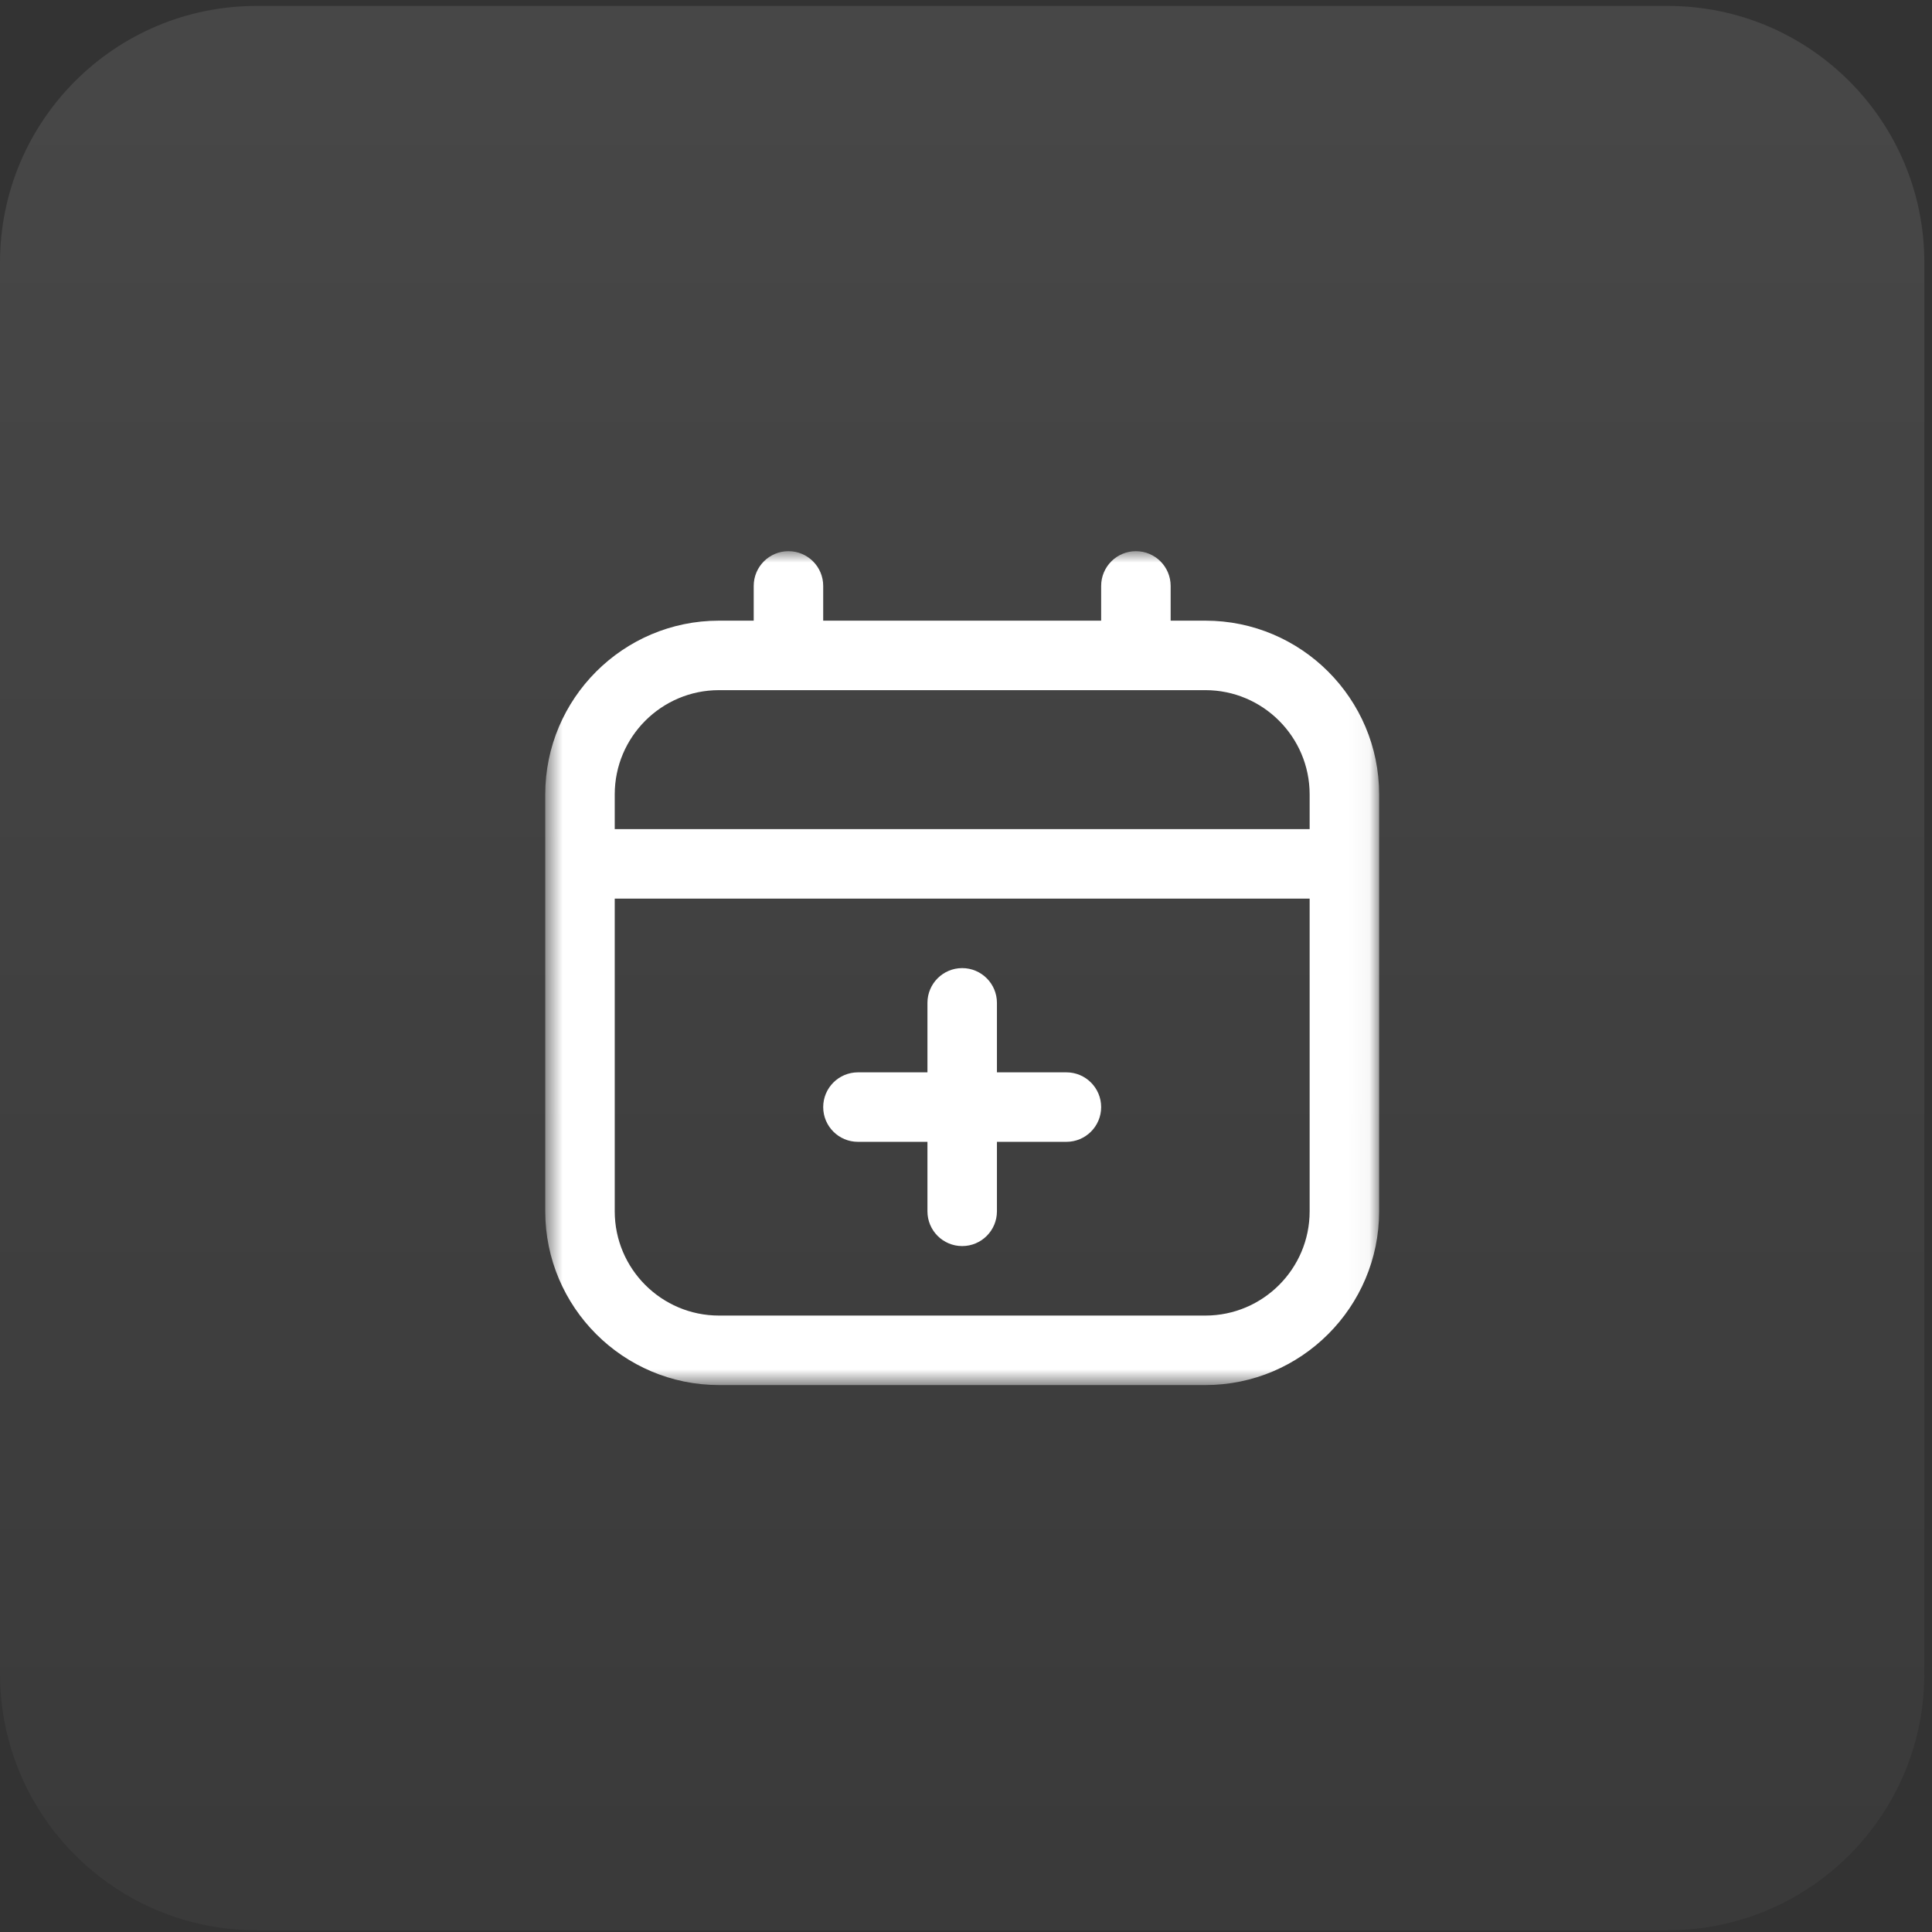 <svg width="91" height="91" viewBox="0 0 91 91" fill="none" xmlns="http://www.w3.org/2000/svg">
<rect x="0" y="0" width="91" height="91" fill="#333333" stroke="none"/>
<g clip-path="url(#clip0_34_221)">
<path d="M78.554 0.279H12.085C5.411 0.279 0 5.69 0 12.365V78.834C0 85.508 5.411 90.919 12.085 90.919H78.554C85.229 90.919 90.64 85.508 90.64 78.834V12.365C90.64 5.69 85.229 0.279 78.554 0.279Z" fill="url(#paint0_linear_34_221)" fill-opacity="0.1"/>
<mask id="mask0_34_221" style="mask-type:luminance" maskUnits="userSpaceOnUse" x="25" y="25" width="40" height="41">
<path d="M64.959 25.961H25.682V65.238H64.959V25.961Z" fill="white"/>
</mask>
<g mask="url(#mask0_34_221)">
<path d="M56.776 29.234H55.139V27.597C55.139 26.694 54.406 25.961 53.503 25.961C52.6 25.961 51.866 26.694 51.866 27.597V29.234H38.774V27.597C38.774 26.694 38.041 25.961 37.137 25.961C36.234 25.961 35.501 26.694 35.501 27.597V29.234H33.864C29.352 29.234 25.682 32.905 25.682 37.417V57.055C25.682 61.567 29.352 65.238 33.864 65.238H56.776C61.288 65.238 64.959 61.567 64.959 57.055V37.417C64.959 32.905 61.288 29.234 56.776 29.234ZM33.864 32.507H56.776C59.483 32.507 61.686 34.71 61.686 37.417V39.053H28.955V37.417C28.955 34.71 31.157 32.507 33.864 32.507ZM56.776 61.965H33.864C31.157 61.965 28.955 59.762 28.955 57.055V42.326H61.686V57.055C61.686 59.762 59.483 61.965 56.776 61.965ZM51.866 52.146C51.866 53.049 51.133 53.782 50.23 53.782H46.957V57.055C46.957 57.959 46.224 58.692 45.32 58.692C44.417 58.692 43.684 57.959 43.684 57.055V53.782H40.411C39.507 53.782 38.774 53.049 38.774 52.146C38.774 51.242 39.507 50.509 40.411 50.509H43.684V47.236C43.684 46.333 44.417 45.599 45.32 45.599C46.224 45.599 46.957 46.333 46.957 47.236V50.509H50.23C51.133 50.509 51.866 51.242 51.866 52.146Z" fill="white"/>
</g>
</g>
<defs>
<linearGradient id="paint0_linear_34_221" x1="45.32" y1="0.279" x2="45.32" y2="90.919" gradientUnits="userSpaceOnUse">
<stop stop-color="white"/>
<stop offset="1" stop-color="#747474"/>
</linearGradient>
<clipPath id="clip0_34_221">
<rect width="90.64" height="90.64" fill="white" transform="translate(0 0.279)"/>
</clipPath>
</defs>
</svg>
